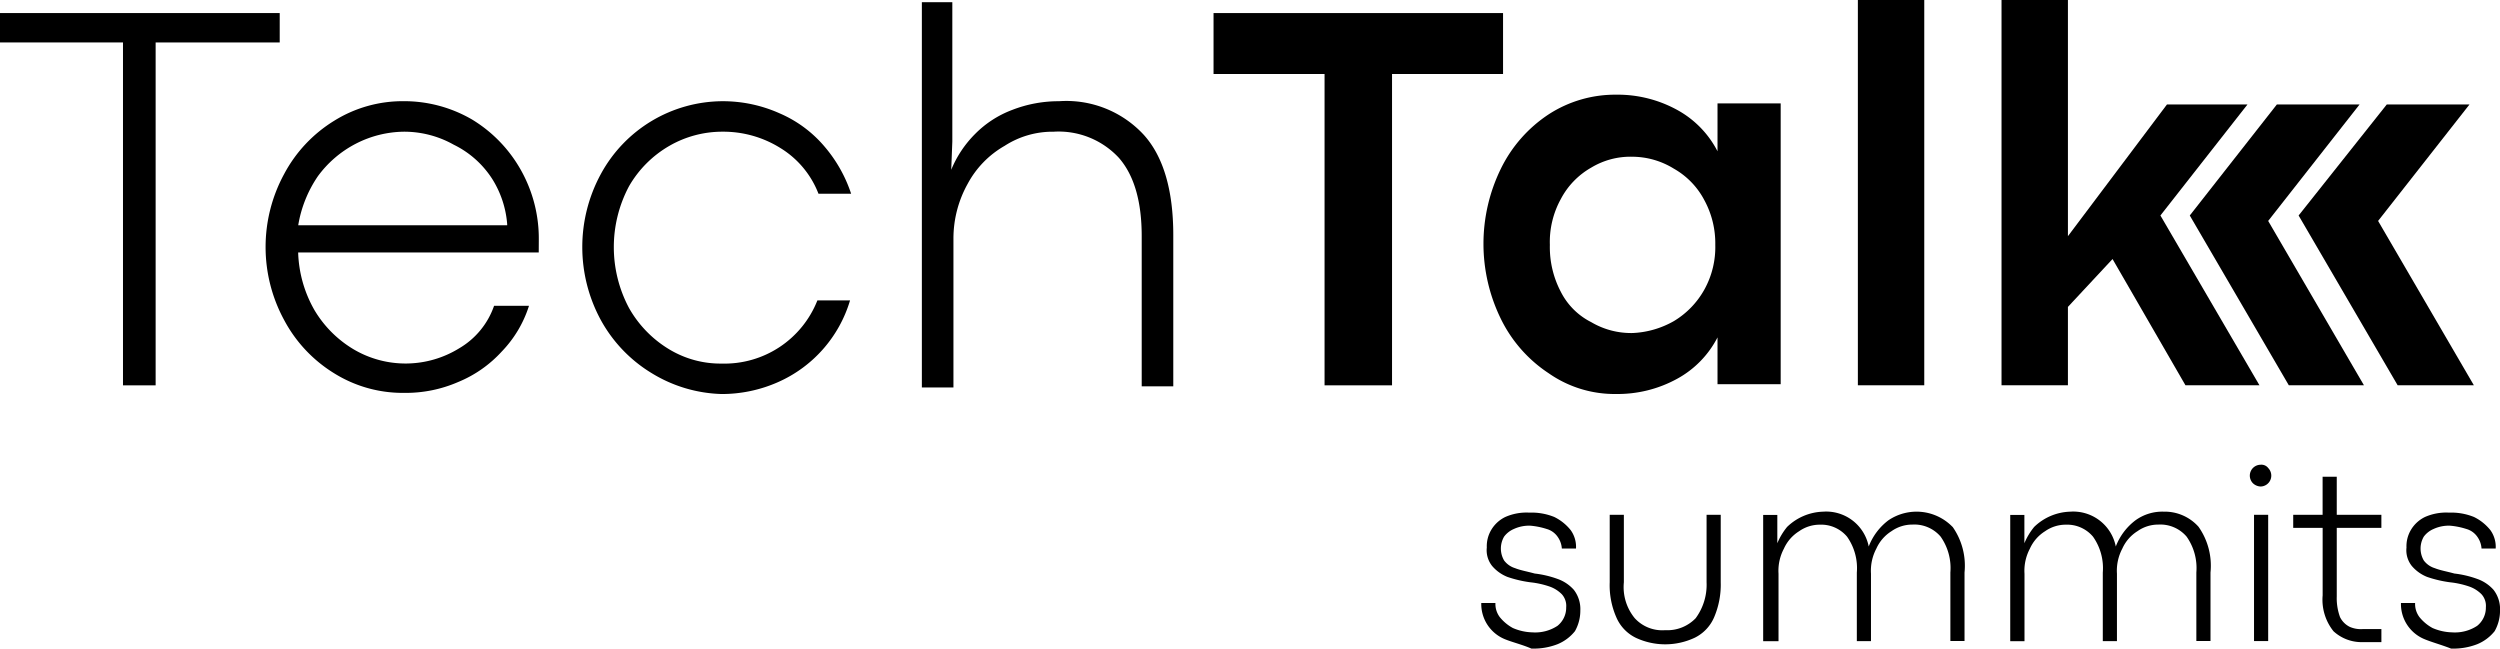 <svg xmlns="http://www.w3.org/2000/svg" width="186.013" height="48.265" viewBox="0 0 186.013 48.265">
  <g id="TTS_logo_full_black" transform="translate(-656 -343.5)">
    <g id="Group_266" data-name="Group 266" transform="translate(656 343.5)">
      <path id="Path_26" data-name="Path 26" d="M665.232,346.886H656V344.7h20.812v2.187H667.58V372.4h-2.429V346.886Z" transform="translate(-656 -343.728)"/>
      <path id="Path_27" data-name="Path 27" d="M700.726,364.056h-17.9a9.165,9.165,0,0,0,1.215,4.292,8.375,8.375,0,0,0,2.915,2.915,7.6,7.6,0,0,0,7.855-.081,5.892,5.892,0,0,0,2.591-3.158H700a8.655,8.655,0,0,1-2.025,3.4,9.035,9.035,0,0,1-3.239,2.267,9.781,9.781,0,0,1-4.049.81,9.635,9.635,0,0,1-5.183-1.458,10.347,10.347,0,0,1-3.725-3.968,11.38,11.38,0,0,1,0-10.851,10.348,10.348,0,0,1,3.725-3.968,9.635,9.635,0,0,1,5.183-1.458,10.031,10.031,0,0,1,5.1,1.377,10.276,10.276,0,0,1,3.644,3.806,10.393,10.393,0,0,1,1.3,5.1Zm-2.348-2.106a7.384,7.384,0,0,0-1.134-3.4,7.1,7.1,0,0,0-2.834-2.51,7.524,7.524,0,0,0-3.725-.972,8,8,0,0,0-3.563.891,8.119,8.119,0,0,0-2.834,2.429,9.088,9.088,0,0,0-1.458,3.644h15.548Z" transform="translate(-660.641 -345.269)"/>
      <path id="Path_28" data-name="Path 28" d="M714.683,373.045a10.548,10.548,0,0,1-3.806-3.968,11.38,11.38,0,0,1,0-10.851,10.346,10.346,0,0,1,9.07-5.426,10.318,10.318,0,0,1,4.211.891,9.055,9.055,0,0,1,3.32,2.429,10.424,10.424,0,0,1,2.025,3.563h-2.429a6.886,6.886,0,0,0-2.834-3.4,8,8,0,0,0-4.292-1.215,7.88,7.88,0,0,0-3.968,1.053,8.179,8.179,0,0,0-3,3,9.636,9.636,0,0,0,0,9.07,8.408,8.408,0,0,0,3,3.077,7.387,7.387,0,0,0,3.887,1.053,7.43,7.43,0,0,0,7.126-4.7h2.43a9.662,9.662,0,0,1-5.345,6.074,10.318,10.318,0,0,1-4.211.891A10.474,10.474,0,0,1,714.683,373.045Z" transform="translate(-666.175 -345.269)"/>
      <path id="Path_29" data-name="Path 29" d="M742.967,343.5v10.527l-.081,2.106a8.134,8.134,0,0,1,1.782-2.672,7.684,7.684,0,0,1,2.753-1.782,9.521,9.521,0,0,1,3.482-.648,7.839,7.839,0,0,1,6.317,2.51c1.458,1.62,2.187,4.13,2.187,7.45v11.256h-2.349V361.073q0-3.887-1.7-5.831A6.111,6.111,0,0,0,750.5,353.3a6.576,6.576,0,0,0-3.644,1.053,7.138,7.138,0,0,0-2.753,2.834,8.361,8.361,0,0,0-1.053,4.049v11.094H740.7V343.662h2.267Z" transform="translate(-672.109 -343.5)"/>
    </g>
    <g id="Group_267" data-name="Group 267" transform="translate(766.215 378.079)">
      <path id="Path_30" data-name="Path 30" d="M793.8,399.994a2.827,2.827,0,0,1-1.7-2.672h1.053a1.627,1.627,0,0,0,.324,1.053,3.239,3.239,0,0,0,.972.81,3.867,3.867,0,0,0,1.458.324,3.009,3.009,0,0,0,1.863-.486,1.73,1.73,0,0,0,.648-1.377,1.291,1.291,0,0,0-.324-.972,2.41,2.41,0,0,0-.891-.567,6.5,6.5,0,0,0-1.458-.324,8.755,8.755,0,0,1-1.7-.4,2.905,2.905,0,0,1-1.134-.81,1.871,1.871,0,0,1-.4-1.377,2.376,2.376,0,0,1,.324-1.3,2.462,2.462,0,0,1,1.053-.972,3.9,3.9,0,0,1,1.782-.324,4.5,4.5,0,0,1,1.862.324,3.585,3.585,0,0,1,1.215.972,2.12,2.12,0,0,1,.4,1.377h-1.053a1.7,1.7,0,0,0-.324-.891,1.485,1.485,0,0,0-.81-.567,5.378,5.378,0,0,0-1.215-.243,2.7,2.7,0,0,0-1.215.243,1.763,1.763,0,0,0-.729.567,1.754,1.754,0,0,0,0,1.782,1.6,1.6,0,0,0,.81.567c.4.162.891.243,1.458.4a7.506,7.506,0,0,1,1.7.4,2.919,2.919,0,0,1,1.215.81,2.335,2.335,0,0,1,.486,1.539,3.1,3.1,0,0,1-.4,1.539,3.221,3.221,0,0,1-1.3.972,4.9,4.9,0,0,1-1.944.324C795.1,400.4,794.367,400.237,793.8,399.994Z" transform="translate(-792.1 -387.037)"/>
      <path id="Path_31" data-name="Path 31" d="M805.844,399.951a3.01,3.01,0,0,1-1.458-1.539,5.917,5.917,0,0,1-.486-2.591V390.8h1.053v5.021a3.646,3.646,0,0,0,.81,2.672,2.77,2.77,0,0,0,2.267.891,2.923,2.923,0,0,0,2.267-.891,4.2,4.2,0,0,0,.81-2.672V390.8h1.053v5.021a6.168,6.168,0,0,1-.486,2.591,3.01,3.01,0,0,1-1.458,1.539,5.163,5.163,0,0,1-4.373,0Z" transform="translate(-794.344 -387.075)"/>
      <path id="Path_32" data-name="Path 32" d="M832.091,391.634a5.028,5.028,0,0,1,.891,3.4v5.1h-1.053v-5.1a4.053,4.053,0,0,0-.729-2.672,2.57,2.57,0,0,0-2.105-.891,2.667,2.667,0,0,0-1.539.486,2.947,2.947,0,0,0-1.134,1.3,3.513,3.513,0,0,0-.4,1.863v5.021h-1.053v-5.1a4.053,4.053,0,0,0-.729-2.672,2.514,2.514,0,0,0-2.025-.891,2.666,2.666,0,0,0-1.539.486,2.947,2.947,0,0,0-1.134,1.3,3.513,3.513,0,0,0-.4,1.863v5.021H818v-9.394h1.053v2.105a4.829,4.829,0,0,1,.729-1.215,4.021,4.021,0,0,1,2.672-1.134,3.227,3.227,0,0,1,3.4,2.591,4.422,4.422,0,0,1,1.458-1.944,3.729,3.729,0,0,1,4.778.486Z" transform="translate(-797.026 -387.018)"/>
      <path id="Path_33" data-name="Path 33" d="M854.71,391.634a5.028,5.028,0,0,1,.891,3.4v5.1h-1.053v-5.1a4.053,4.053,0,0,0-.729-2.672,2.57,2.57,0,0,0-2.106-.891,2.667,2.667,0,0,0-1.539.486,2.947,2.947,0,0,0-1.134,1.3,3.513,3.513,0,0,0-.4,1.863v5.021h-1.053v-5.1a4.052,4.052,0,0,0-.729-2.672,2.514,2.514,0,0,0-2.024-.891,2.666,2.666,0,0,0-1.539.486,2.947,2.947,0,0,0-1.134,1.3,3.513,3.513,0,0,0-.4,1.863v5.021H840.7v-9.394h1.053v2.105a4.833,4.833,0,0,1,.729-1.215,4.021,4.021,0,0,1,2.672-1.134,3.227,3.227,0,0,1,3.4,2.591,4.421,4.421,0,0,1,1.458-1.944,3.4,3.4,0,0,1,2.105-.648A3.368,3.368,0,0,1,854.71,391.634Z" transform="translate(-801.343 -387.018)"/>
      <path id="Path_34" data-name="Path 34" d="M862.943,387.577a.81.81,0,0,1,.567-1.377.63.63,0,0,1,.567.243.81.81,0,0,1-.567,1.377A.875.875,0,0,1,862.943,387.577Zm.081,2.348h1.053v9.394h-1.053Z" transform="translate(-805.528 -386.2)"/>
      <path id="Path_35" data-name="Path 35" d="M869.7,398.8a3.745,3.745,0,0,1-.81-2.672v-5.021H866.7v-.972h2.187V387.3h1.053v2.834h3.32v.972h-3.32v5.1a4.081,4.081,0,0,0,.243,1.539,1.59,1.59,0,0,0,.729.729,2.055,2.055,0,0,0,.972.162h1.377v.972h-1.539A3.093,3.093,0,0,1,869.7,398.8Z" transform="translate(-806.288 -386.409)"/>
      <path id="Path_36" data-name="Path 36" d="M878.3,399.994a2.827,2.827,0,0,1-1.7-2.672h1.053a1.627,1.627,0,0,0,.324,1.053,3.24,3.24,0,0,0,.972.81,3.868,3.868,0,0,0,1.458.324,3.009,3.009,0,0,0,1.863-.486,1.73,1.73,0,0,0,.648-1.377,1.291,1.291,0,0,0-.324-.972,2.411,2.411,0,0,0-.891-.567,6.5,6.5,0,0,0-1.458-.324,8.754,8.754,0,0,1-1.7-.4,2.906,2.906,0,0,1-1.134-.81,1.871,1.871,0,0,1-.4-1.377,2.375,2.375,0,0,1,.324-1.3,2.462,2.462,0,0,1,1.053-.972,3.9,3.9,0,0,1,1.782-.324,4.5,4.5,0,0,1,1.863.324,3.587,3.587,0,0,1,1.215.972,2.12,2.12,0,0,1,.4,1.377h-1.053a1.7,1.7,0,0,0-.324-.891,1.485,1.485,0,0,0-.81-.567,5.376,5.376,0,0,0-1.215-.243,2.7,2.7,0,0,0-1.215.243,1.763,1.763,0,0,0-.729.567,1.755,1.755,0,0,0,0,1.782,1.6,1.6,0,0,0,.81.567c.4.162.891.243,1.458.4a7.5,7.5,0,0,1,1.7.4,2.92,2.92,0,0,1,1.215.81,2.335,2.335,0,0,1,.486,1.539,3.1,3.1,0,0,1-.4,1.539,3.221,3.221,0,0,1-1.3.972,4.9,4.9,0,0,1-1.944.324C879.515,400.4,878.867,400.237,878.3,399.994Z" transform="translate(-808.171 -387.037)"/>
    </g>
    <g id="Group_268" data-name="Group 268" transform="translate(746.294 343.5)">
      <path id="Path_37" data-name="Path 37" d="M775.76,349.235H767.5V344.7h21.541v4.535h-8.26V372.4H775.76v-23.16Z" transform="translate(-767.5 -343.728)"/>
      <path id="Path_38" data-name="Path 38" d="M797.159,372.931a10.2,10.2,0,0,1-3.563-4.049,12.7,12.7,0,0,1,0-11.175,10.2,10.2,0,0,1,3.563-4.049,9.093,9.093,0,0,1,5.021-1.458,9.185,9.185,0,0,1,4.535,1.134,7.314,7.314,0,0,1,3,3.077v-3.563h4.7v20.893h-4.7v-3.482a7.314,7.314,0,0,1-3,3.077,9.185,9.185,0,0,1-4.535,1.134A8.551,8.551,0,0,1,797.159,372.931Zm9.313-3.887a6.31,6.31,0,0,0,2.267-2.348,6.511,6.511,0,0,0,.81-3.32,6.719,6.719,0,0,0-.81-3.32,5.765,5.765,0,0,0-2.267-2.348,5.913,5.913,0,0,0-3.077-.891,5.645,5.645,0,0,0-3.077.81,5.766,5.766,0,0,0-2.267,2.348,6.612,6.612,0,0,0-.81,3.4,7.127,7.127,0,0,0,.81,3.482,5.113,5.113,0,0,0,2.267,2.267,5.836,5.836,0,0,0,3.077.81A6.78,6.78,0,0,0,806.472,369.044Z" transform="translate(-772.217 -345.155)"/>
      <path id="Path_39" data-name="Path 39" d="M826.7,343.5h4.94v28.667H826.7Z" transform="translate(-778.759 -343.5)"/>
      <path id="Path_40" data-name="Path 40" d="M853.586,372.167l-5.426-9.394-3.32,3.563v5.831H839.9V343.5h4.94v17.573l7.369-9.8H858.2l-6.478,8.26,7.369,12.633h-5.507Z" transform="translate(-781.27 -343.5)"/>
    </g>
    <path id="Path_41" data-name="Path 41" d="M870.157,373.993l-7.126-12.228,6.8-8.665h-6.154l-6.479,8.26,7.369,12.633Z" transform="translate(-38.267 -1.826)"/>
    <path id="Path_42" data-name="Path 42" d="M880.238,373.993l-7.126-12.228,6.8-8.665h-6.155l-6.559,8.26,7.369,12.633Z" transform="translate(-40.169 -1.826)"/>
  </g>
</svg>
